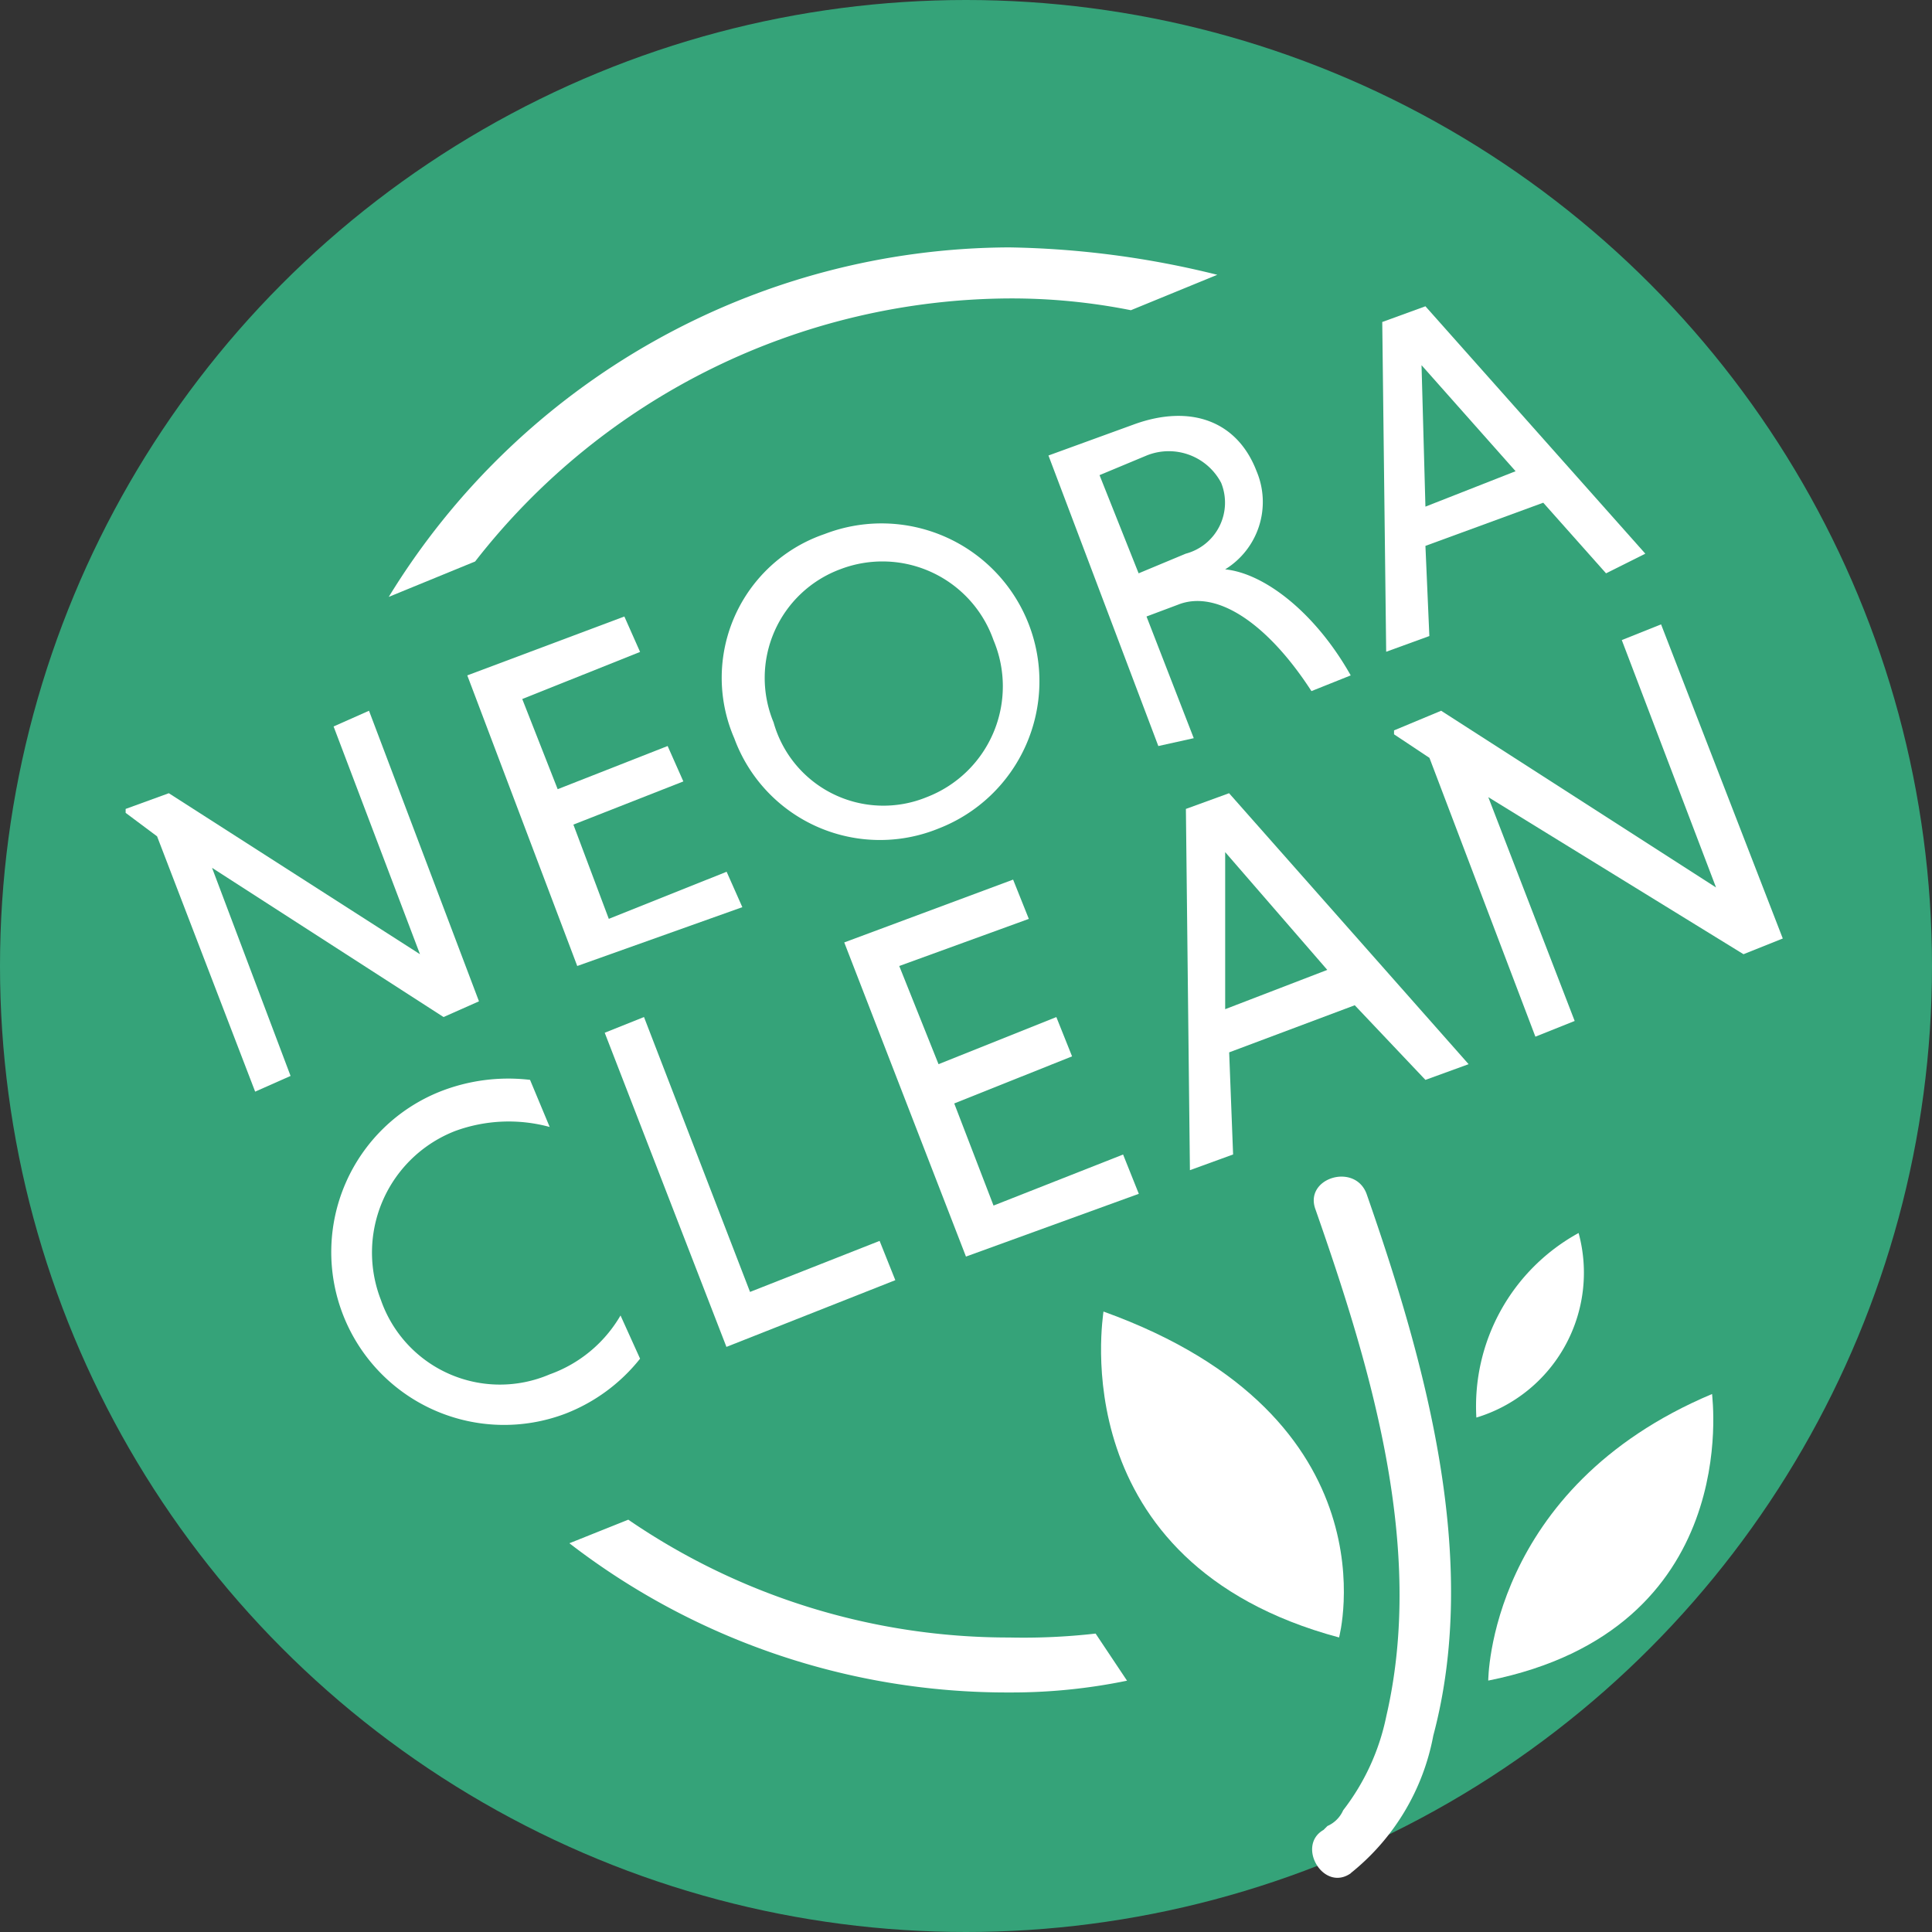 <svg viewBox="0 0 60 60" height="60" width="60" xmlns:xlink="http://www.w3.org/1999/xlink" xmlns="http://www.w3.org/2000/svg">
  <rect x="0" y="0" width="60" height="60" fill="#333333" stroke="none"/>
  <defs>
    <clipPath id="clip-Acne-FreeFrom1">
      <rect height="60" width="60"></rect>
    </clipPath>
  </defs>
  <g clip-path="url(#clip-Acne-FreeFrom1)" id="Acne-FreeFrom1">
    <g transform="translate(-0.5 -0.4)" id="NeoraCleanFormulaGuaranteed">
      <circle fill="#35a379" transform="translate(0.5 0.4)" r="30" cy="30" cx="30" id="Ellipse_170"></circle>
      <path fill="#fff" transform="translate(0.702 3.973)" d="M6.383,23.378l2.439,6.463-1.1.488L4.676,22.4,3.7,21.671v-.122l1.341-.488,7.8,5-2.683-7.073,1.1-.488,3.415,9.024-1.1.488Z" data-name="Path 12225" id="Path_12225"></path>
      <path fill="#fff" transform="translate(2.612 3.446)" d="M15.815,26.954,12.4,17.929,17.278,16.1l.488,1.1-3.659,1.463,1.1,2.8,3.415-1.341.488,1.1-3.415,1.341,1.1,2.927,3.659-1.463.488,1.1Z" data-name="Path 12226" id="Path_12226"></path>
      <path fill="#fff" transform="translate(4.032 2.925)" d="M22.077,14.06a4.9,4.9,0,0,1,3.537,9.146,4.819,4.819,0,0,1-6.341-2.8A4.716,4.716,0,0,1,22.077,14.06Zm3.171,8.171a3.688,3.688,0,0,0,2.073-4.878,3.656,3.656,0,0,0-4.756-2.2,3.6,3.6,0,0,0-2.073,4.756A3.543,3.543,0,0,0,25.248,22.231Z" data-name="Path 12227" id="Path_12227"></path>
      <path fill="#fff" transform="translate(5.861 2.325)" d="M27.2,12.221l2.683-.976c1.707-.61,3.171-.122,3.78,1.463a2.457,2.457,0,0,1-.976,3.049c1.22.122,2.8,1.341,3.9,3.293l-1.22.488c-1.341-2.073-2.927-3.171-4.146-2.683l-.976.366L31.712,21l-1.1.244Zm3.049,0-1.463.61L30,15.88l1.463-.61a1.639,1.639,0,0,0,1.1-2.2A1.837,1.837,0,0,0,30.249,12.221Z" data-name="Path 12228" id="Path_12228"></path>
      <path fill="#fff" transform="translate(7.727 1.712)" d="M40.7,14.3l-3.659,1.341.122,2.8-1.341.488L35.7,8.688,37.041,8.2l6.829,7.683-1.22.61Zm-3.659.122,2.8-1.1L36.92,10.029Z" data-name="Path 12229" id="Path_12229"></path>
      <path fill="#fff" transform="translate(1.841 6.028)" d="M18.537,36.567a5.492,5.492,0,0,1-2.317,1.707,5.367,5.367,0,0,1-3.9-10,5.774,5.774,0,0,1,2.8-.366l.61,1.463a4.841,4.841,0,0,0-2.927.122,4.05,4.05,0,0,0-2.317,5.244,3.914,3.914,0,0,0,5.244,2.317,4.165,4.165,0,0,0,2.2-1.829Z" data-name="Path 12230" id="Path_12230"></path>
      <path fill="#fff" transform="translate(3.38 5.685)" d="M19.68,36.544,15.9,26.788l1.22-.488,3.293,8.537,4.024-1.585.488,1.22Z" data-name="Path 12231" id="Path_12231"></path>
      <path fill="#fff" transform="translate(4.719 4.917)" d="M25.78,34.507,22,24.751,27.244,22.8l.488,1.22-4.024,1.463,1.22,3.049,3.659-1.463.488,1.22-3.659,1.463,1.22,3.171,4.024-1.585.488,1.22Z" data-name="Path 12232" id="Path_12232"></path>
      <path fill="#fff" transform="translate(6.629 4.434)" d="M35.944,27.185l-3.9,1.463.122,3.171-1.341.488L30.7,21.088l1.341-.488,7.439,8.415-1.341.488Zm-4.024.122,3.171-1.22L31.92,22.429Z" data-name="Path 12233" id="Path_12233"></path>
      <path fill="#fff" transform="translate(7.793 3.49)" d="M38.927,21.666l2.683,6.951-1.22.488L37.1,20.446,36,19.715v-.122l1.463-.61L46,24.471l-2.927-7.683,1.22-.488,3.78,9.756-1.22.488Z" data-name="Path 12234" id="Path_12234"></path>
      <g transform="translate(34.693 36.941)" data-name="Group 58978" id="Group_58978">
        <path fill="#fff" transform="translate(-26.374 -29.149)" d="M38.4,44.8s0-5.976,6.951-8.9C45.351,36.022,46.327,43.217,38.4,44.8Z" data-name="Path 12235" id="Path_12235"></path>
        <path fill="#fff" transform="translate(-28.538 -29.61)" d="M35.931,43.922S37.76,37.093,28.614,33.8C28.614,33.922,27.272,41.6,35.931,43.922Z" data-name="Path 12236" id="Path_12236"></path>
        <path fill="#fff" transform="translate(-27.359 -30.364)" d="M35.117,51.993a7.148,7.148,0,0,0,2.561-4.268c1.463-5.488-.244-11.585-2.073-16.829-.366-.976-1.951-.488-1.585.488,1.707,4.878,3.415,10.488,2.2,15.732a7.08,7.08,0,0,1-1.341,2.927.952.952,0,0,1-.488.488l-.122.122c-.854.488,0,1.951.854,1.341Z" data-name="Path 12237" id="Path_12237"></path>
        <path fill="#fff" transform="translate(-26.443 -30.049)" d="M38.1,37.532A6.134,6.134,0,0,1,41.275,31.8,4.7,4.7,0,0,1,38.1,37.532Z" data-name="Path 12238" id="Path_12238"></path>
      </g>
      <path fill="#fff" transform="translate(2.173 1.383)" d="M29.668,8.285a18.934,18.934,0,0,1,3.78.366l2.683-1.1A28.453,28.453,0,0,0,29.668,6.7,22.7,22.7,0,0,0,10.4,17.554l2.683-1.1A21.155,21.155,0,0,1,29.668,8.285Z" data-name="Path 12239" id="Path_12239"></path>
      <path fill="#fff" transform="translate(3.183 8.495)" d="M28.659,42.759A20.891,20.891,0,0,1,16.829,39.1L15,39.832a22.246,22.246,0,0,0,13.659,4.634,17.724,17.724,0,0,0,3.659-.366l-.976-1.463A19.759,19.759,0,0,1,28.659,42.759Z" data-name="Path 12240" id="Path_12240"></path>
    </g>
  </g>
</svg>
